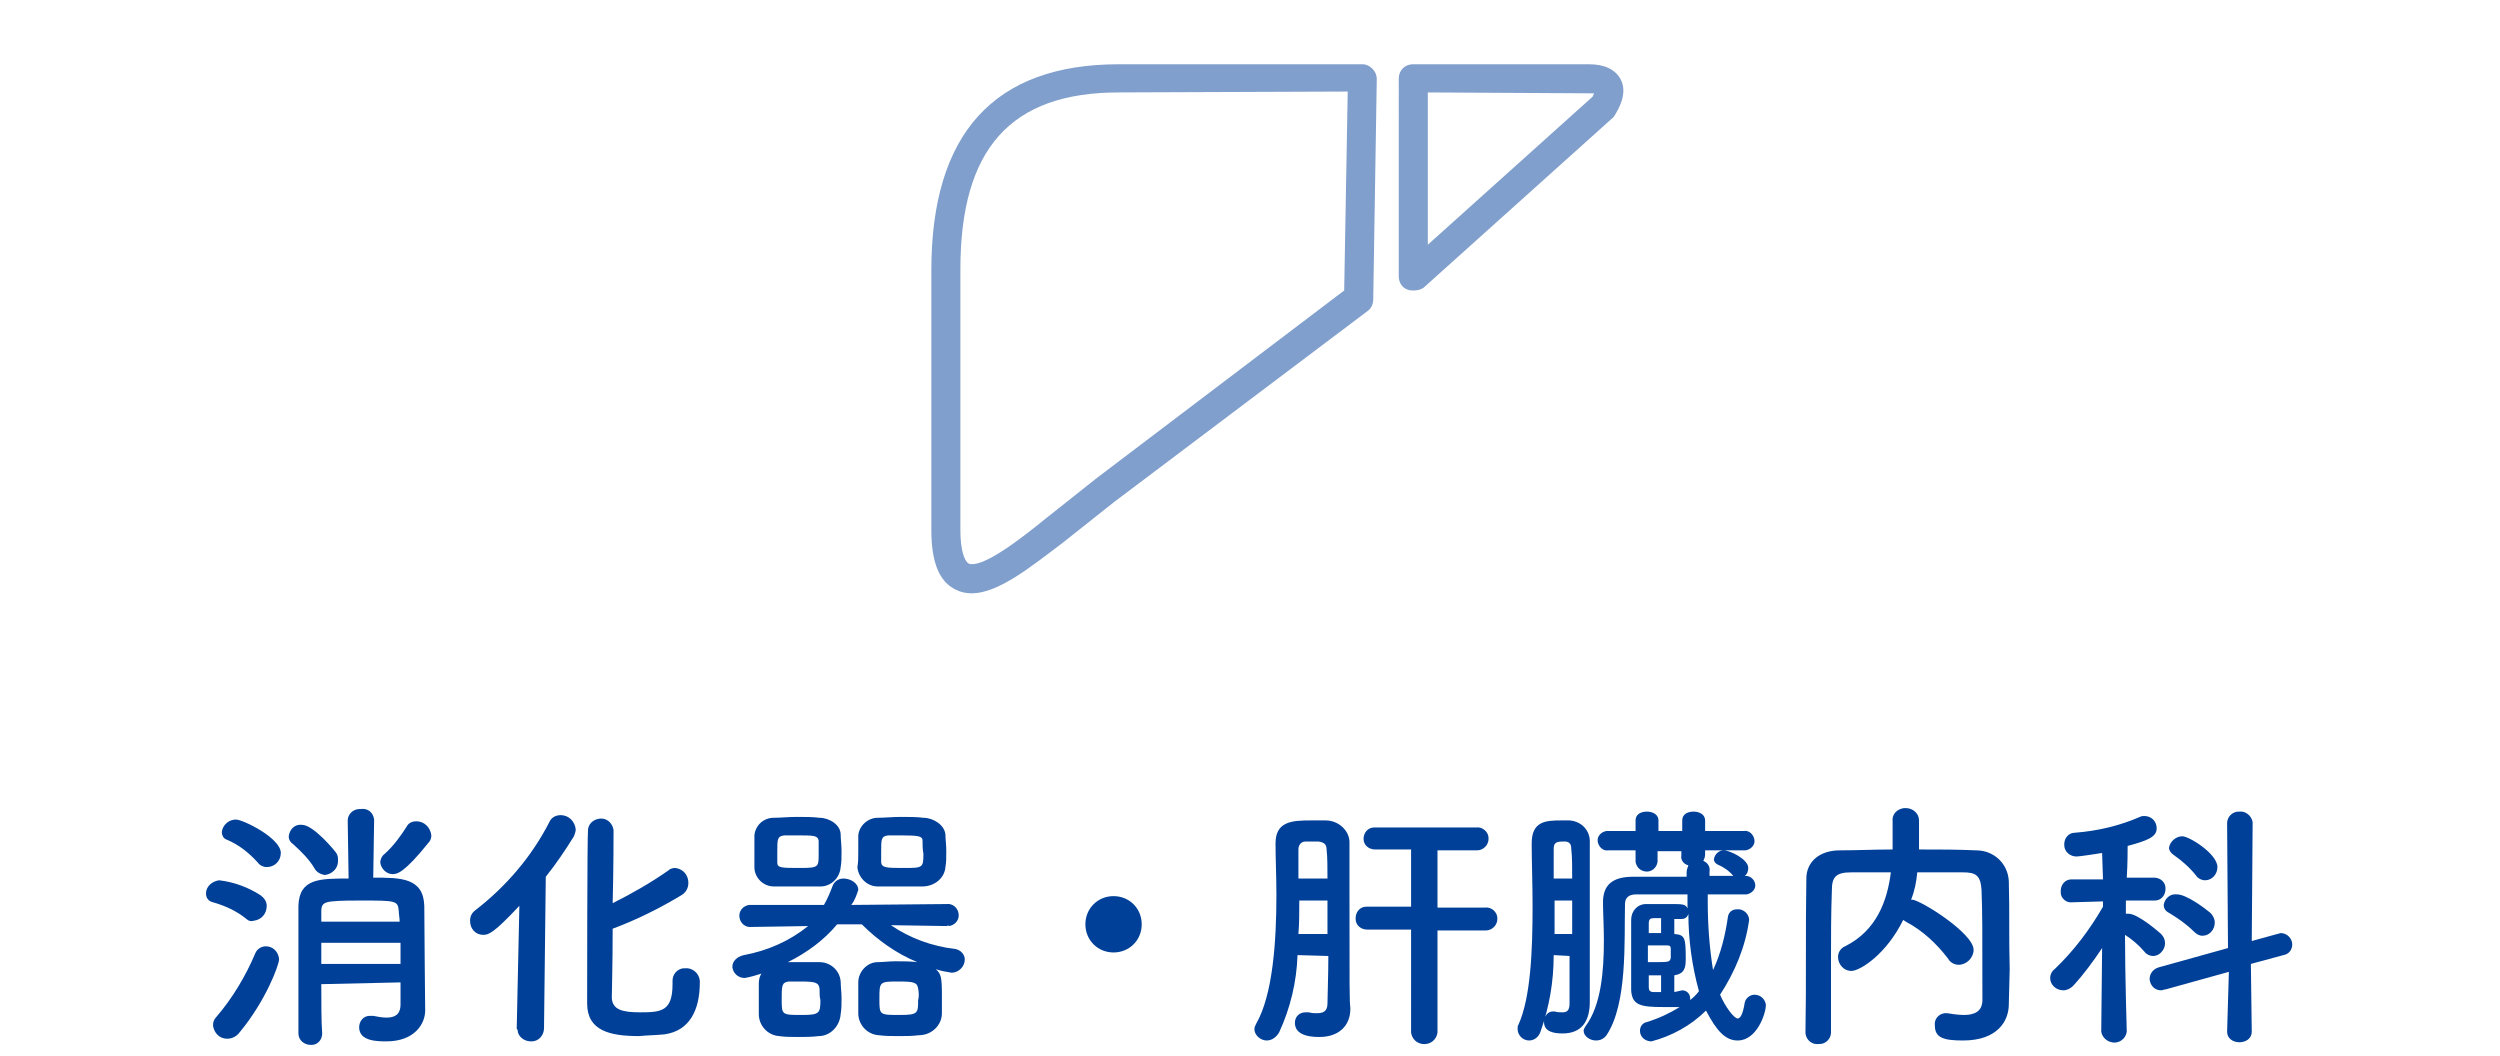 <?xml version="1.0" encoding="utf-8"?>
<!-- Generator: Adobe Illustrator 25.4.1, SVG Export Plug-In . SVG Version: 6.00 Build 0)  -->
<svg version="1.1" id="Layer_1" xmlns="http://www.w3.org/2000/svg" xmlns:xlink="http://www.w3.org/1999/xlink" x="0px" y="0px"
	 viewBox="0 0 284 120" style="enable-background:new 0 0 284 120;" xml:space="preserve">
<style type="text/css">
	.st0{fill:#004098;}
	.st1{fill:#809FCC;}
</style>
<g id="Layer_2_00000100353712347297212480000013679344120496875151_">
	<g id="contents">
		<path class="st0" d="M28,104.4c-1.1-0.9-2.4-1.5-3.8-1.9c-0.5-0.1-0.8-0.5-0.8-1c0-0.8,0.7-1.4,1.5-1.5c1.7,0.2,3.3,0.8,4.7,1.7
			c0.4,0.3,0.7,0.7,0.7,1.2c0,0.9-0.6,1.6-1.5,1.7C28.5,104.7,28.2,104.6,28,104.4z M25.8,118c-0.9,0-1.5-0.7-1.6-1.5
			c0-0.4,0.1-0.7,0.4-1c1.8-2.1,3.3-4.6,4.4-7.2c0.2-0.5,0.7-0.8,1.2-0.8c0.8,0,1.4,0.6,1.5,1.4c0,0,0,0,0,0.1
			c0,0.6-1.5,4.7-4.5,8.3C26.9,117.7,26.4,118,25.8,118z M29.3,98c-1-1.1-2.1-2-3.5-2.6c-0.4-0.1-0.6-0.5-0.6-0.9
			c0.1-0.8,0.8-1.4,1.6-1.4c0.8,0,5.1,2.1,5.1,3.8c0,0.9-0.7,1.6-1.6,1.6C29.9,98.5,29.5,98.3,29.3,98L29.3,98z M35.7,98.6
			c-0.6-1-1.5-1.9-2.4-2.7c-0.3-0.2-0.5-0.5-0.5-0.9c0.1-0.8,0.7-1.4,1.5-1.3c1.3,0,3.7,2.9,3.9,3.2c0.2,0.3,0.2,0.6,0.2,0.9
			c0,0.9-0.7,1.5-1.5,1.6C36.3,99.3,35.9,99,35.7,98.6L35.7,98.6z M36.5,111.8c0,2.2,0,4.3,0.1,5.6l0,0c0,0.7-0.5,1.3-1.2,1.3h-0.1
			c-0.7,0-1.4-0.5-1.4-1.3c0,0,0,0,0-0.1c0-1.7,0-4.4,0-7.1s0-5.5,0-7.3c0.1-3.1,2.4-3.1,5.7-3.1l-0.1-6.6l0,0
			c0-0.7,0.6-1.3,1.4-1.3H41c0.8-0.1,1.4,0.4,1.5,1.2v0.1l0,0l-0.1,6.5c3.1,0,5.7,0,5.8,3.2c0,2.8,0.1,11,0.1,11.8v0.1
			c0,1.5-1.2,3.5-4.4,3.5c-1,0-3.1,0-3.1-1.6c0-0.7,0.5-1.3,1.2-1.3c0,0,0,0,0.1,0s0.2,0,0.3,0c0.5,0.1,1,0.2,1.5,0.2
			c0.9,0,1.6-0.3,1.6-1.5c0-0.6,0-1.5,0-2.5L36.5,111.8z M36.5,107.1c0,0.8,0,1.6,0,2.4h9c0-0.8,0-1.6,0-2.4H36.5z M45.4,104.7
			c0-0.4-0.1-0.9-0.1-1.2c-0.1-1.2-0.3-1.2-4.4-1.2c-1.1,0-2.2,0-3.2,0.1s-1.2,0.4-1.2,1.1c0,0.4,0,0.8,0,1.2H45.4z M44.6,99.3
			c-0.7,0-1.3-0.6-1.4-1.3c0-0.4,0.2-0.8,0.5-1c1-0.9,1.8-2,2.5-3.1c0.2-0.4,0.6-0.6,1.1-0.6c0.9,0,1.6,0.7,1.7,1.6
			c0,0.3-0.1,0.6-0.3,0.8C45.9,99.2,45.1,99.3,44.6,99.3z"/>
		<path class="st0" d="M58.7,116.8l0.3-13.9c-2.9,3.1-3.5,3.3-4.1,3.3c-0.9,0-1.5-0.7-1.5-1.6c0-0.5,0.2-0.9,0.6-1.2
			c3.5-2.7,6.4-6.1,8.4-10c0.2-0.5,0.7-0.8,1.3-0.8c0.9,0,1.6,0.7,1.7,1.6c0,0.3-0.1,0.5-0.2,0.8c-1,1.6-2,3.1-3.2,4.6l-0.2,17.2
			c0,0.8-0.6,1.5-1.4,1.5h-0.1c-0.8,0-1.5-0.6-1.5-1.3C58.7,116.9,58.7,116.9,58.7,116.8L58.7,116.8z M76.4,111.4
			c0-0.7,0.5-1.3,1.2-1.4c0.1,0,0.1,0,0.2,0c0.8-0.1,1.6,0.5,1.7,1.4c0,0.1,0,0.1,0,0.2c0,3.2-1.2,5.5-4,5.9
			c-0.9,0.1-1.9,0.1-2.9,0.2c-3.3,0-5.9-0.6-5.9-3.7c0-1.2,0-18.9,0.1-19.8c0.1-0.8,0.9-1.3,1.7-1.2c0.6,0.1,1.1,0.6,1.2,1.3
			c0,0.6,0,4.3-0.1,8.3c2.2-1.1,4.3-2.3,6.3-3.7c0.2-0.2,0.5-0.3,0.8-0.3c0.9,0.1,1.5,0.8,1.5,1.7c0,0.6-0.3,1.1-0.8,1.4
			c-2.5,1.5-5.1,2.8-7.8,3.8c0,3.9-0.1,7.3-0.1,7.9c0.1,1.3,1.2,1.6,3.2,1.6c2.4,0,3.7-0.1,3.7-3.2L76.4,111.4L76.4,111.4z"/>
		<path class="st0" d="M107.6,105.2l-6.4-0.1c2.2,1.5,4.7,2.4,7.3,2.7c0.6,0.1,1.1,0.6,1.1,1.2c0,0.8-0.7,1.5-1.5,1.5l0,0
			c-0.6-0.1-1.2-0.2-1.8-0.4c0.6,0.5,0.7,0.9,0.7,3c0,0.7,0,1.4,0,2c0,1.4-1.2,2.5-2.6,2.5c-0.8,0.1-1.5,0.1-2.3,0.1s-1.5,0-2.3-0.1
			c-1.3-0.1-2.3-1.2-2.3-2.5c0-0.5,0-1.1,0-1.7s0-1.2,0-1.8c0-1.2,1-2.3,2.2-2.3c0.6,0,1.3-0.1,2-0.1c0.8,0,1.7,0,2.5,0.1
			c-2.4-1-4.5-2.5-6.3-4.3h-2.8c-1.5,1.8-3.4,3.2-5.6,4.3h1.1c0.8,0,1.7,0,2.5,0c1.2,0,2.3,0.9,2.4,2.2c0,0.6,0.1,1.2,0.1,1.9
			s0,1.2-0.1,1.8c-0.1,1.4-1.2,2.5-2.5,2.5c-0.8,0.1-1.5,0.1-2.3,0.1s-1.5,0-2.2-0.1c-1.3-0.1-2.3-1.2-2.3-2.5c0-0.5,0-1.1,0-1.7
			s0-1.2,0-1.8c0-0.4,0.1-0.8,0.3-1.1c-0.6,0.2-1.3,0.4-1.9,0.5c-0.7,0-1.3-0.5-1.4-1.2c0,0,0,0,0-0.1c0-0.5,0.4-1.1,1.3-1.3
			c2.7-0.5,5.2-1.6,7.3-3.3l-6.4,0.1l0,0c-0.7,0.1-1.3-0.4-1.4-1.1s0.4-1.3,1.1-1.4c0.1,0,0.1,0,0.2,0h8.3c0.4-0.7,0.7-1.4,1-2.2
			c0.2-0.5,0.7-0.8,1.2-0.8c0.8,0,1.7,0.5,1.7,1.3c-0.2,0.6-0.4,1.2-0.8,1.7l10.8-0.1c0.7-0.1,1.3,0.4,1.4,1.1s-0.4,1.3-1.1,1.4
			C107.7,105.1,107.7,105.1,107.6,105.2L107.6,105.2z M85.7,96.8c0-0.7,0-1.3,0-1.9c0.1-1.1,1-2,2.2-2c0.7,0,1.7-0.1,2.6-0.1
			s1.9,0,2.6,0.1c1.1,0,2.4,0.8,2.4,1.9c0,0.5,0.1,1.2,0.1,1.9s0,1.3-0.1,1.8c-0.1,1.3-1.2,2.3-2.5,2.2c-0.8,0-1.7,0-2.6,0
			s-1.7,0-2.5,0c-1.2,0-2.2-1-2.2-2.2C85.7,98,85.7,97.4,85.7,96.8z M93,95.5c-0.1-0.6-0.6-0.6-2.4-0.6c-0.6,0-1.1,0-1.5,0
			c-0.8,0.1-0.8,0.4-0.8,1.9c0,0.4,0,0.9,0,1.2c0,0.6,0.5,0.6,2.6,0.6S93,98.5,93,97C93,96.5,93,95.9,93,95.5z M93.1,112.3
			c-0.1-0.7-0.5-0.8-2.2-0.8c-0.4,0-0.9,0-1.3,0c-0.8,0.1-0.8,0.5-0.8,2c0,1.8,0,1.8,2.3,1.8c2,0,2.1-0.2,2.1-1.7
			C93.1,113.3,93.1,112.8,93.1,112.3z M97.5,96.8c0-0.7,0-1.3,0-1.9c0.1-1.1,1.1-2,2.2-2c0.8,0,1.7-0.1,2.6-0.1s1.9,0,2.6,0.1
			c1.1,0,2.4,0.8,2.5,1.9c0,0.5,0.1,1.2,0.1,1.9s0,1.3-0.1,1.8c-0.1,1.3-1.3,2.2-2.6,2.2c-0.8,0-1.7,0-2.6,0s-1.8,0-2.5,0
			c-1.2,0-2.2-1-2.3-2.2C97.5,98,97.5,97.4,97.5,96.8z M104.3,112.3c-0.1-0.7-0.5-0.8-2.2-0.8c-2.2,0-2.2,0-2.2,2
			c0,1.8,0,1.8,2.3,1.8c2.1,0,2.1-0.2,2.1-1.7C104.4,113.3,104.4,112.8,104.3,112.3z M104.8,95.5c0-0.5-0.4-0.6-2.4-0.6
			c-0.6,0-1.1,0-1.5,0c-0.8,0.1-0.8,0.4-0.8,1.9c0,0.4,0,0.9,0,1.2c0.1,0.6,0.7,0.6,2.6,0.6c2.1,0,2.2,0,2.2-1.6
			C104.8,96.5,104.8,95.9,104.8,95.5z"/>
		<path class="st0" d="M126.5,108.2c-1.8,0-3.2-1.4-3.2-3.2s1.4-3.2,3.2-3.2c1.8,0,3.2,1.4,3.2,3.2
			C129.7,106.8,128.3,108.2,126.5,108.2L126.5,108.2z"/>
		<path class="st0" d="M147.4,108.5c-0.1,3-0.8,6-2.1,8.8c-0.3,0.5-0.8,0.9-1.4,0.9c-0.7,0-1.4-0.6-1.4-1.3c0-0.2,0.1-0.4,0.2-0.6
			c1.9-3.3,2.3-9.4,2.3-14.6c0-2.1-0.1-4.2-0.1-5.8v-0.1c0-2.5,1.9-2.6,4-2.6c0.6,0,1.2,0,1.7,0c1.4,0,2.7,1.1,2.7,2.5
			c0,0.1,0,0.1,0,0.2v5c0,12,0,12.8,0.1,13.6v0.1c0,2-1.4,3.2-3.5,3.2c-0.6,0-2.8,0-2.8-1.6c0-0.7,0.5-1.2,1.2-1.2c0,0,0,0,0.1,0
			s0.2,0,0.3,0c0.3,0.1,0.6,0.1,0.9,0.1c0.7,0,1.2-0.2,1.2-1.1s0.1-3,0.1-5.4L147.4,108.5z M150.8,106.1c0-1.3,0-2.6,0-3.8h-3.2
			c0,1.3,0,2.6-0.1,3.8H150.8z M150.8,99.8c0-1.3,0-2.5-0.1-3.3c0-0.5-0.2-0.8-0.9-0.9h-1.5c-0.5,0-0.8,0.4-0.8,0.9c0,1,0,2.1,0,3.3
			H150.8z M160.3,105.6h-5c-0.7,0-1.3-0.5-1.3-1.2c0,0,0,0,0-0.1c0-0.7,0.5-1.3,1.2-1.3h0.1h5v-6.5h-4.1c-0.7,0-1.3-0.5-1.3-1.2
			s0.5-1.3,1.2-1.3h0.1h11.5c0.7-0.1,1.4,0.5,1.4,1.2v0.1c0,0.7-0.6,1.3-1.3,1.3h-0.1h-4.4v6.5h5.4c0.7-0.1,1.4,0.5,1.4,1.2v0.1
			c0,0.7-0.6,1.3-1.3,1.3h-0.1h-5.4v11.6c-0.1,0.8-0.8,1.4-1.7,1.3c-0.7-0.1-1.2-0.6-1.3-1.3L160.3,105.6z"/>
		<path class="st0" d="M176.5,108.5c0,3-0.5,5.9-1.5,8.7c-0.2,0.6-0.7,1-1.3,1c-0.7,0-1.3-0.6-1.3-1.3c0-0.2,0-0.4,0.1-0.5
			c1.4-3.1,1.6-8.5,1.6-13.4c0-2.7-0.1-5.2-0.1-7.1v-0.1c0-2.5,1.6-2.6,3.3-2.6c0.4,0,0.7,0,1,0c1.4,0.1,2.4,1.2,2.3,2.6v0.1v4.8
			c0,12.4,0,12.7,0,13v0.1c0,2.2-0.9,3.6-3.1,3.6c-1,0-2.1-0.2-2.1-1.3c0-0.6,0.4-1.2,1-1.2l0,0c0.1,0,0.1,0,0.2,0
			c0.3,0.1,0.6,0.1,0.9,0.1c0.5,0,0.8-0.2,0.8-1s0-3,0-5.4L176.5,108.5z M178.6,99.8c0-1.3,0-2.5-0.1-3.3c0-0.5-0.1-0.8-0.6-0.9
			c-0.1,0-0.2,0-0.4,0c-0.9,0-1,0.3-1,0.9v0.9c0,0.8,0,1.6,0,2.4H178.6z M178.6,102.3h-2c0,0.6,0,1.3,0,1.9s0,1.3,0,1.9h2V102.3z
			 M198.1,101.6c-1,0-2.5,0-4.1,0v0.9c0,2.6,0.2,5.2,0.6,7.7c0.9-1.9,1.4-4,1.7-6.1c0.1-0.5,0.5-0.8,1-0.8c0.7-0.1,1.4,0.5,1.4,1.2
			c-0.4,3-1.6,5.9-3.3,8.5c0.6,1.4,1.6,2.7,2,2.7c0.3,0,0.6-0.5,0.8-1.8c0.1-0.5,0.6-0.9,1.1-0.9c0.7,0,1.2,0.5,1.3,1.1v0.1
			c0,0.9-1,4-3.2,4c-1.4,0-2.4-1.1-3.6-3.4c-1.7,1.7-3.9,2.9-6.2,3.5c-0.7,0-1.3-0.5-1.3-1.2l0,0c0-0.5,0.3-0.9,0.8-1
			c1.3-0.4,2.6-1,3.7-1.7c-0.5,0-1.3,0-1.9,0c-2.5,0-3.5-0.2-3.6-1.9c0-0.9,0-2.5,0-4.1s0-3.2,0-3.9c0-1,0.7-1.8,1.7-1.8
			c0.1,0,0.1,0,0.2,0h2.6c1.3,0,1.7,0,1.9,0.5c0-0.5,0-1,0-1.6c-2.2,0-4.4,0-5.8,0c-0.9,0-1.3,0.4-1.3,1.1
			c-0.1,4.2,0.3,11.3-2.1,14.9c-0.3,0.4-0.7,0.6-1.2,0.6c-0.7,0-1.4-0.5-1.4-1.1c0-0.2,0.1-0.3,0.2-0.5c1.8-2.4,2.1-6.3,2.1-9.8
			c0-1.6-0.1-3.1-0.1-4.3l0,0c0-1.9,1-2.9,3.4-2.9c1.8,0,4,0,6.1,0v-0.5c0-0.3,0.1-0.5,0.2-0.8c-0.5-0.1-0.9-0.6-0.8-1.1v-0.5h-2.7
			v1.2c-0.1,0.7-0.7,1.2-1.4,1.1c-0.6-0.1-1-0.5-1.1-1.1v-1.3h-3.1c-0.6,0.1-1.1-0.4-1.2-1c-0.1-0.6,0.4-1.1,1-1.2
			c0.1,0,0.1,0,0.2,0h3.1v-1.2c0-0.7,0.6-1,1.3-1c0.6,0,1.3,0.3,1.3,1v1.2h2.7v-1.2c0-0.7,0.6-1,1.3-1c0.6,0,1.3,0.3,1.3,1v1.2h4.4
			c0.6-0.1,1.1,0.4,1.2,1c0.1,0.6-0.4,1.1-1,1.2c-0.1,0-0.1,0-0.2,0h-4.4v0.5c0,0.2-0.1,0.5-0.2,0.7c0.5,0.2,0.8,0.7,0.7,1.2v0.5
			c1,0,1.9,0,2.7,0c-0.5-0.6-1.1-1-1.8-1.3c-0.2-0.1-0.4-0.3-0.4-0.6c0.1-0.6,0.6-1,1.1-1c0.7,0,2.8,1,2.8,2c0,0.3-0.1,0.7-0.4,0.9
			h0.1c0.6,0,1.1,0.5,1.1,1.1S198.7,101.7,198.1,101.6L198.1,101.6z M189.8,107.8c0-0.3-0.1-0.4-0.4-0.4h-2.2v1.9h0.6
			c1.8,0,1.9,0,2-0.5L189.8,107.8z M188.7,104.3h-0.8c-0.4,0-0.6,0.1-0.6,0.6c0,0.2,0,0.6,0,1.1c0.5,0,0.9,0,1.4,0L188.7,104.3z
			 M188.7,110.8c-0.4,0-0.9,0-1.4,0c0,0.5,0,0.9,0,1.3s0.1,0.6,0.6,0.6h0.8L188.7,110.8z M191.1,112.5L191.1,112.5
			c0.5,0,0.9,0.4,0.9,0.9l0,0c0,0.1,0,0.1,0,0.2c0.4-0.3,0.7-0.6,1-1c-0.8-2.9-1.2-5.9-1.2-8.8c-0.1,0.4-0.4,0.6-0.8,0.6
			c-0.2,0-0.5,0-0.8,0v1.7c1.2,0.1,1.3,0.4,1.3,2.8c0,1-0.1,1.7-1.3,1.9v1.9L191.1,112.5z"/>
		<path class="st0" d="M228.2,114.1L228.2,114.1c0,1.8-1.2,4.1-5.2,4.1c-2.2,0-3.2-0.3-3.2-1.7c-0.1-0.7,0.4-1.3,1.1-1.4h0.1
			c0.1,0,0.1,0,0.2,0c0.6,0.1,1.3,0.2,1.9,0.2c1.2,0,2.1-0.4,2.1-1.7c0-8.3,0-10-0.1-12.5c-0.1-1.7-0.7-2-2.1-2c-1.8,0-3.5,0-5.2,0
			c-0.1,1.1-0.3,2.1-0.7,3.1h0.1c0.9,0,7,3.8,7,5.7c0,0.9-0.8,1.7-1.7,1.7c-0.5,0-1-0.3-1.2-0.7c-1.3-1.7-2.9-3.2-4.8-4.2
			c-0.1-0.1-0.2-0.1-0.3-0.2c-1.9,3.9-4.9,5.8-5.9,5.8c-0.8,0-1.5-0.7-1.5-1.6c0-0.5,0.3-1,0.8-1.2c3.6-1.8,4.8-5.2,5.2-8.4
			c-1.5,0-3,0-4.5,0c-1.7,0-2.2,0.5-2.2,2c-0.1,2.7-0.1,5.4-0.1,8.1v8.1c0,0.7-0.6,1.3-1.3,1.3h-0.1c-0.7,0.1-1.4-0.4-1.5-1.2
			c0,0,0,0,0-0.1l0,0c0.1-5.5,0-11.7,0.1-17.5c0-1.9,1.5-3.2,3.8-3.2c1.9,0,3.9-0.1,6-0.1c0-1.2,0-2.5,0-3.2
			c-0.1-0.8,0.5-1.4,1.3-1.5c0.1,0,0.1,0,0.2,0c0.8,0,1.5,0.6,1.5,1.4v0.1c0,0.8,0,2,0,3.2c2.2,0,4.4,0,6.5,0.1c2,0,3.6,1.5,3.7,3.5
			c0.1,3.4,0,6.6,0.1,10L228.2,114.1z"/>
		<path class="st0" d="M241.6,117.2c-0.1,0.8-0.9,1.4-1.7,1.2c-0.6-0.1-1.1-0.6-1.2-1.2l0,0l0.1-9.5c-1,1.5-2.1,3-3.3,4.3
			c-0.3,0.3-0.7,0.5-1.1,0.5c-0.8,0-1.5-0.6-1.5-1.4c0-0.4,0.2-0.8,0.5-1c2.2-2.1,4-4.5,5.5-7.1v-0.6l-3.5,0.1l0,0
			c-0.7,0.1-1.3-0.5-1.3-1.1c0-0.1,0-0.1,0-0.2c0-0.7,0.5-1.3,1.2-1.3h0.1h3.5l-0.1-3c-0.6,0.1-2.6,0.4-2.9,0.4
			c-0.7,0-1.4-0.5-1.4-1.3c0,0,0,0,0-0.1c0-0.7,0.5-1.3,1.2-1.3c2.6-0.2,5.1-0.8,7.4-1.8c0.2-0.1,0.3-0.1,0.5-0.1
			c0.8,0,1.4,0.6,1.4,1.4c0,1-1.1,1.4-3.3,2c0,0.6,0,2-0.1,3.6h3.1c0.7,0,1.3,0.5,1.3,1.2v0.1c0,0.7-0.5,1.3-1.2,1.3
			c-0.1,0-0.1,0-0.2,0l0,0h-3.1v1.5c0.1,0,0.2,0,0.3,0c1.1,0,3.6,2.2,3.7,2.3c0.6,0.6,0.6,1.5,0,2.1c-0.2,0.2-0.5,0.4-0.9,0.4
			s-0.8-0.2-1-0.5c-0.6-0.7-1.4-1.4-2.2-1.9C241.4,110.6,241.6,117.2,241.6,117.2L241.6,117.2z M253.2,110.4l-7.2,2
			c-0.2,0-0.3,0.1-0.5,0.1c-0.7,0-1.2-0.5-1.3-1.2c0,0,0,0,0-0.1c0-0.6,0.4-1.1,1-1.3l7.9-2.2L253,93.5c0-0.7,0.6-1.3,1.3-1.3h0.1
			c0.7-0.1,1.4,0.5,1.5,1.2l0,0l-0.1,13.5l2.9-0.8c0.1,0,0.3-0.1,0.4-0.1c0.7,0,1.3,0.6,1.3,1.3c0,0.6-0.4,1.1-1,1.2l-3.7,1l0.1,7.7
			c0,0.8-0.7,1.2-1.4,1.2s-1.4-0.4-1.4-1.2L253.2,110.4z M249.2,105.8c-0.8-0.8-1.8-1.5-2.8-2.1c-0.4-0.2-0.6-0.5-0.6-0.9
			c0.1-0.7,0.7-1.3,1.5-1.2c1.1,0,3.2,1.6,3.8,2.1c0.3,0.3,0.5,0.7,0.5,1.1c0,0.8-0.6,1.5-1.4,1.5
			C249.8,106.3,249.5,106.1,249.2,105.8L249.2,105.8z M249.5,99.5c-0.7-0.9-1.6-1.7-2.6-2.4c-0.3-0.2-0.5-0.5-0.5-0.8
			c0.1-0.7,0.8-1.3,1.5-1.3c0.8,0,4,2,4,3.5c0,0.8-0.6,1.5-1.4,1.5C250.1,100,249.7,99.8,249.5,99.5L249.5,99.5z"/>
		<path class="st1" d="M110.4,67.4c-0.6,0-1.2-0.1-1.8-0.4c-1.9-0.9-2.8-3.1-2.8-6.8V30.7c0-15.5,7.1-23.4,21.3-23.4h27.7
			c0.4,0,0.8,0.2,1.1,0.5c0.3,0.3,0.5,0.7,0.5,1.2L156,34c0,0.5-0.2,1-0.6,1.3L126.6,57l-5.8,4.6C117.1,64.4,113.4,67.4,110.4,67.4z
			 M127.1,10.5c-12.3,0-18,6.4-18,20.1v29.5c0,3.3,0.8,3.8,0.9,3.9c1.5,0.7,6.1-2.9,8.8-5.1l5.8-4.6L152.7,33l0.4-22.6L127.1,10.5z"
			/>
		<path class="st1" d="M160.6,33c-0.2,0-0.5,0-0.7-0.1c-0.6-0.2-1-0.8-1-1.5V8.9c0-0.9,0.7-1.6,1.6-1.6c0,0,0,0,0.1,0h19.9
			c1.8,0,3,0.6,3.6,1.7c0.9,1.7-0.4,3.6-0.6,4c-0.1,0.1-0.1,0.2-0.2,0.3l-21.6,19.4C161.4,32.9,161,33,160.6,33z M162.2,10.5v17.3
			L180.9,11c0.1-0.1,0.1-0.3,0.2-0.4c-0.2,0-0.4,0-0.6,0L162.2,10.5z"/>
	</g>
</g>
</svg>
